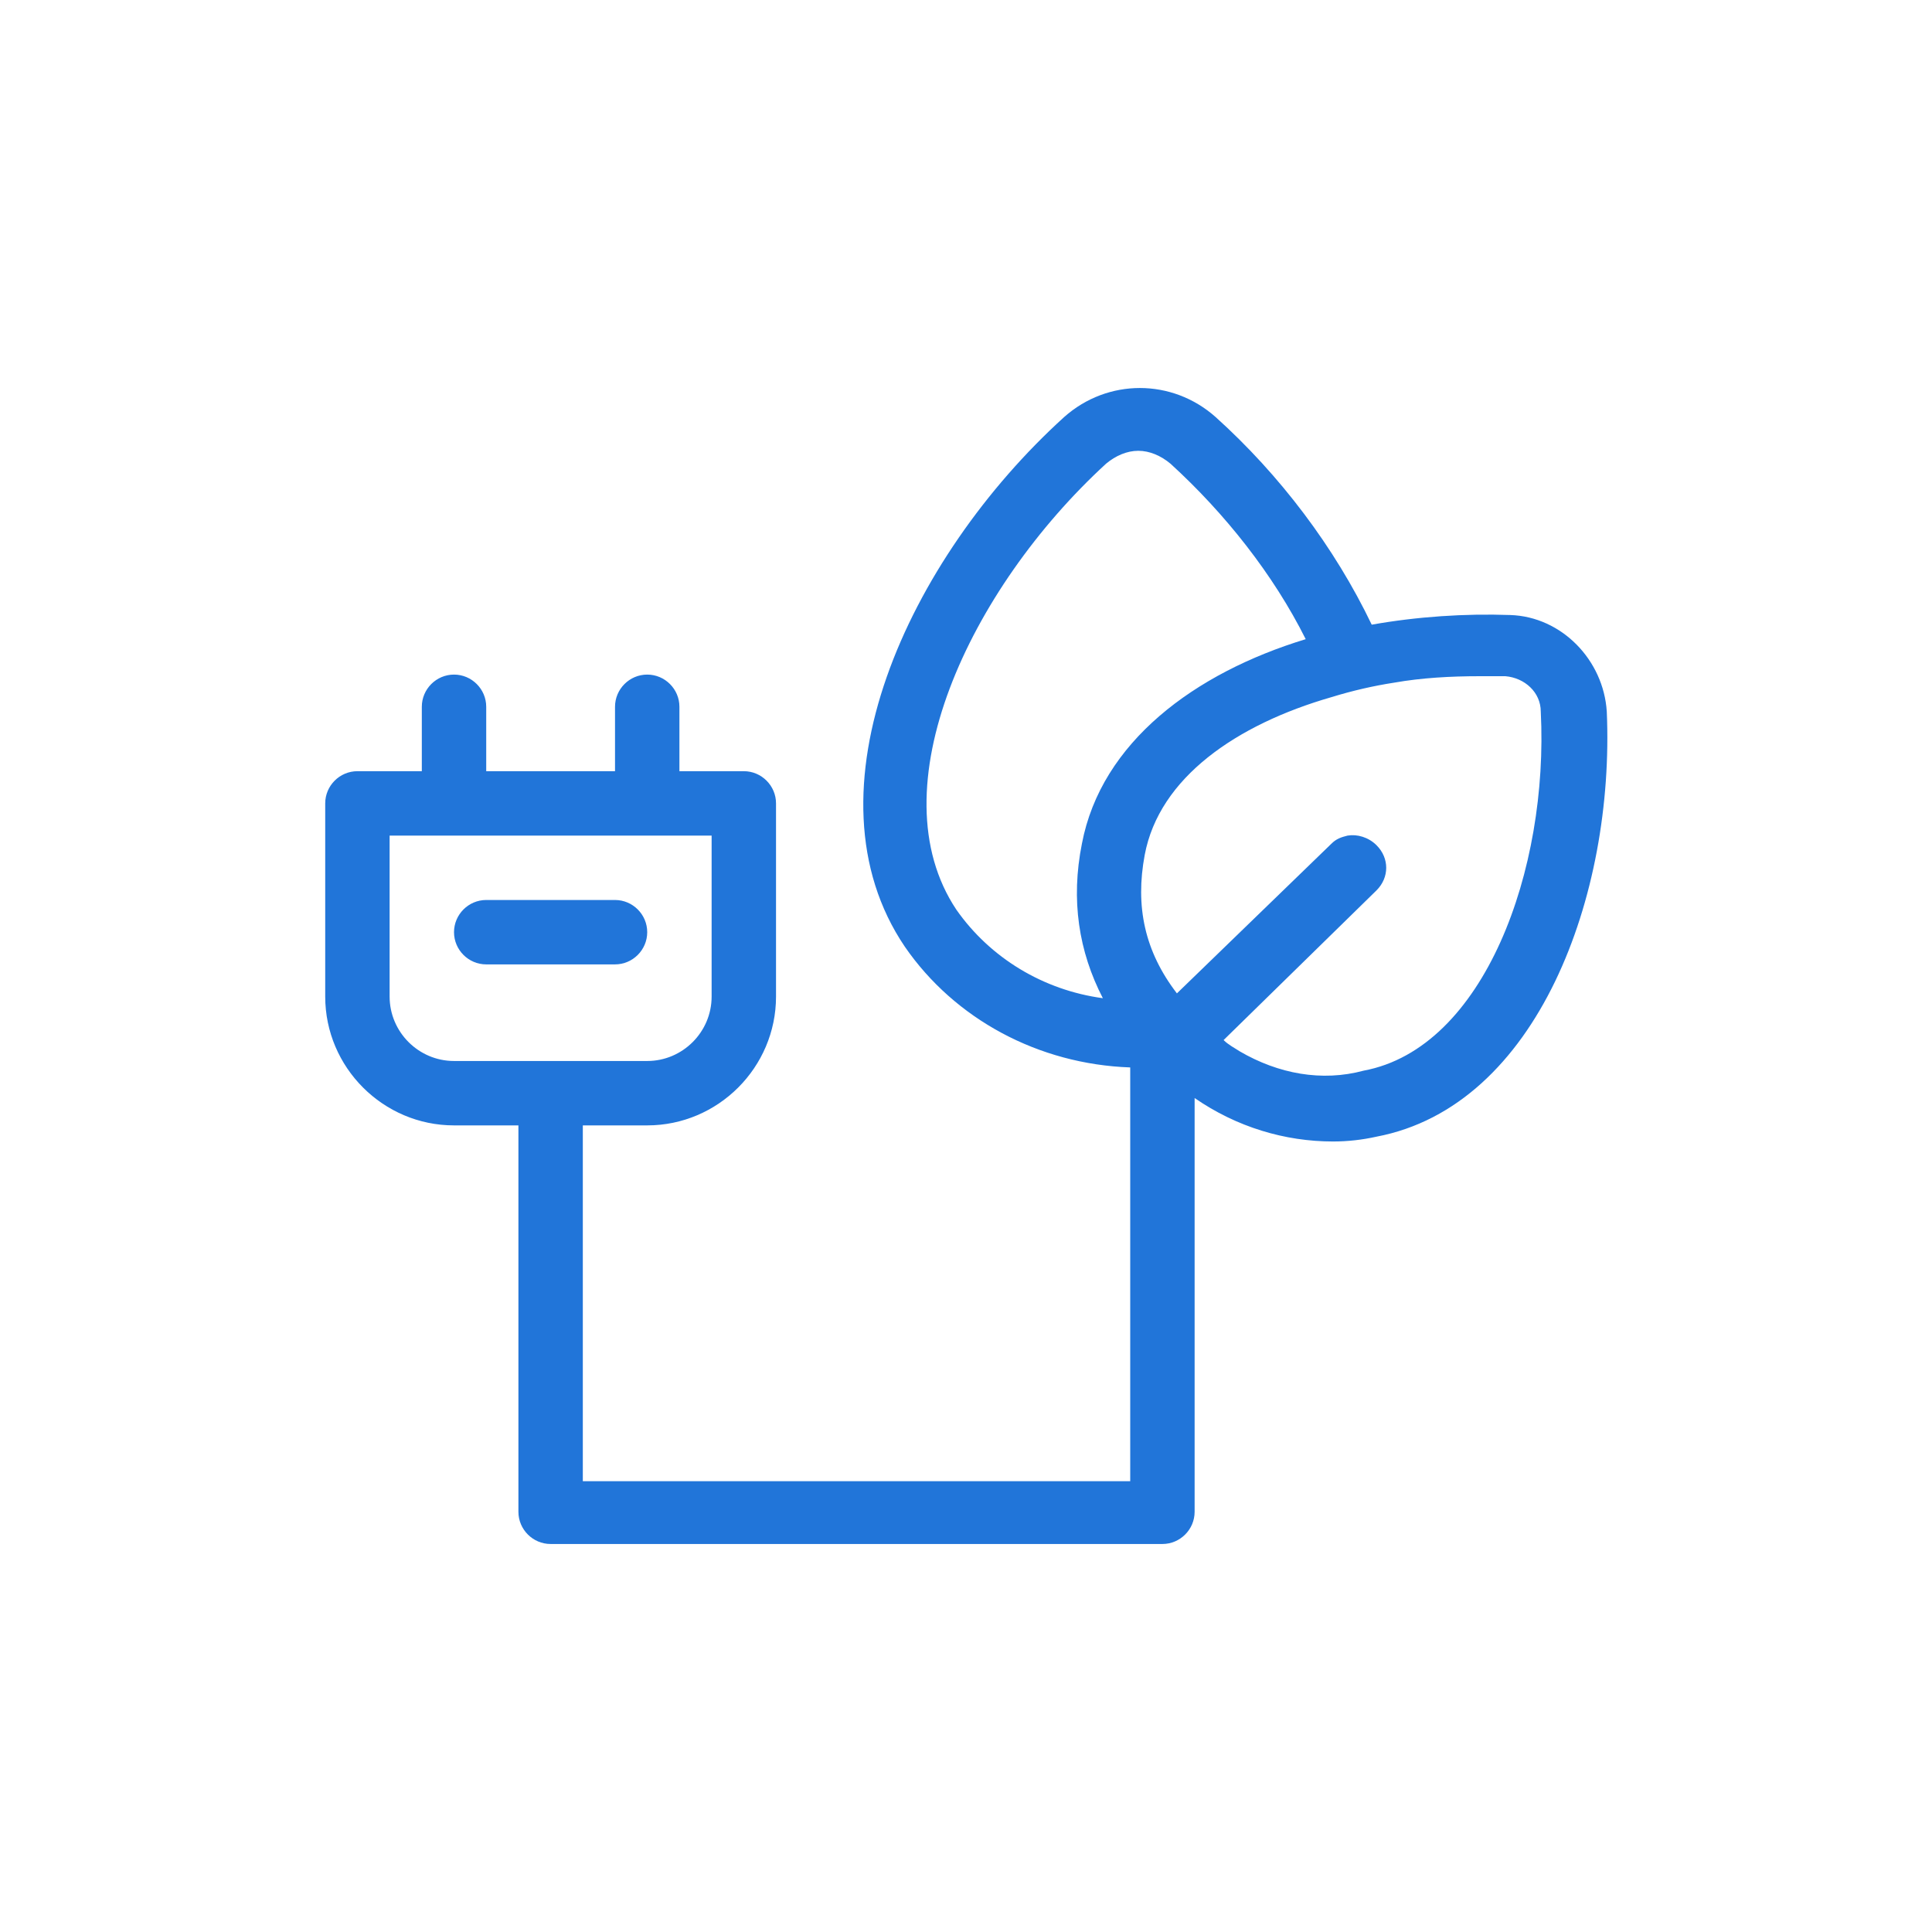 <?xml version="1.0" encoding="utf-8"?>
<!-- Generator: Adobe Illustrator 27.9.0, SVG Export Plug-In . SVG Version: 6.00 Build 0)  -->
<svg version="1.1" xmlns="http://www.w3.org/2000/svg" xmlns:xlink="http://www.w3.org/1999/xlink" x="0px" y="0px" width="120px"
	 height="120px" viewBox="0 0 120 120" style="enable-background:new 0 0 120 120;" xml:space="preserve">
<style type="text/css">
	.st0{fill:#2175D9;}
	.st1{fill-rule:evenodd;clip-rule:evenodd;fill:#2175D9;}
	.st2{filter:url(#Adobe_OpacityMaskFilter);}
	.st3{fill-rule:evenodd;clip-rule:evenodd;fill:#FFFFFF;}
	.st4{mask:url(#mask-2_00000026164079899484681900000015477938084864844451_);fill-rule:evenodd;clip-rule:evenodd;fill:#2175D9;}
	.st5{fill:none;}
</style>
<g id="ICONS">
	<g>
		<g>
			<path class="st0" d="M99.8,44.2c-0.2-3.2-2.8-5.9-6-6c-2.8-0.1-5.8,0.1-8.6,0.6c-2.3-4.8-5.7-9.3-9.7-12.9
				c-2.7-2.4-6.7-2.4-9.4,0c-9.7,8.8-16.4,23.3-9.9,32.9c3.1,4.5,8.3,7.3,14,7.5v25.7h-34V70c0,0,0,0,0-0.1h4c4.4,0,8-3.6,8-8v-12
				c0-1.1-0.9-2-2-2h-4v-4c0-1.1-0.9-2-2-2s-2,0.9-2,2v4h-8v-4c0-1.1-0.9-2-2-2s-2,0.9-2,2v4h-4c-1.1,0-2,0.9-2,2v12
				c0,4.4,3.6,8,8,8h4c0,0,0,0,0,0.1v23.9c0,1.1,0.9,2,2,2h38c1.1,0,2-0.9,2-2V68.2c2.6,1.8,5.6,2.7,8.6,2.7c0.9,0,1.8-0.1,2.7-0.3
				C95.5,68.7,100.3,55.6,99.8,44.2z M28.2,65.9c-2.2,0-4-1.8-4-4v-10h4h12h4v10c0,2.2-1.8,4-4,4H28.2z M77,65.3
				c-0.3-0.2-0.7-0.4-1-0.7l9.5-9.3c0.8-0.8,0.8-2,0-2.8c-0.5-0.5-1.2-0.7-1.8-0.6c-0.4,0.1-0.7,0.2-1,0.5l-9.6,9.3
				c-2-2.6-2.6-5.4-2-8.6c0.9-4.8,5.7-8.1,11.6-9.8c1.3-0.4,2.6-0.7,3.9-0.9c1.7-0.3,3.5-0.4,5.3-0.4c0.5,0,1.1,0,1.6,0
				c1.2,0.1,2.2,1,2.2,2.2c0.5,9.8-3.5,20.9-11,22.3C82.1,67.2,79.4,66.7,77,65.3z M59.4,56.5c-5-7.5,0.8-19.9,9.3-27.7
				c0.6-0.5,1.3-0.8,2-0.8s1.4,0.3,2,0.8c3.4,3.1,6.4,6.9,8.4,10.9c-6.9,2.1-12.7,6.4-13.9,12.7c-0.7,3.5-0.2,6.7,1.3,9.6
				C64.8,61.5,61.5,59.5,59.4,56.5z"/>
			<path class="st0" d="M38.2,55.9h-8c-1.1,0-2,0.9-2,2s0.9,2,2,2h8c1.1,0,2-0.9,2-2S39.3,55.9,38.2,55.9z"/>
		</g>
	</g>
</g>
<g id="voor_SVG">
	<rect class="st5" width="120" height="120"/>
</g>
</svg>
